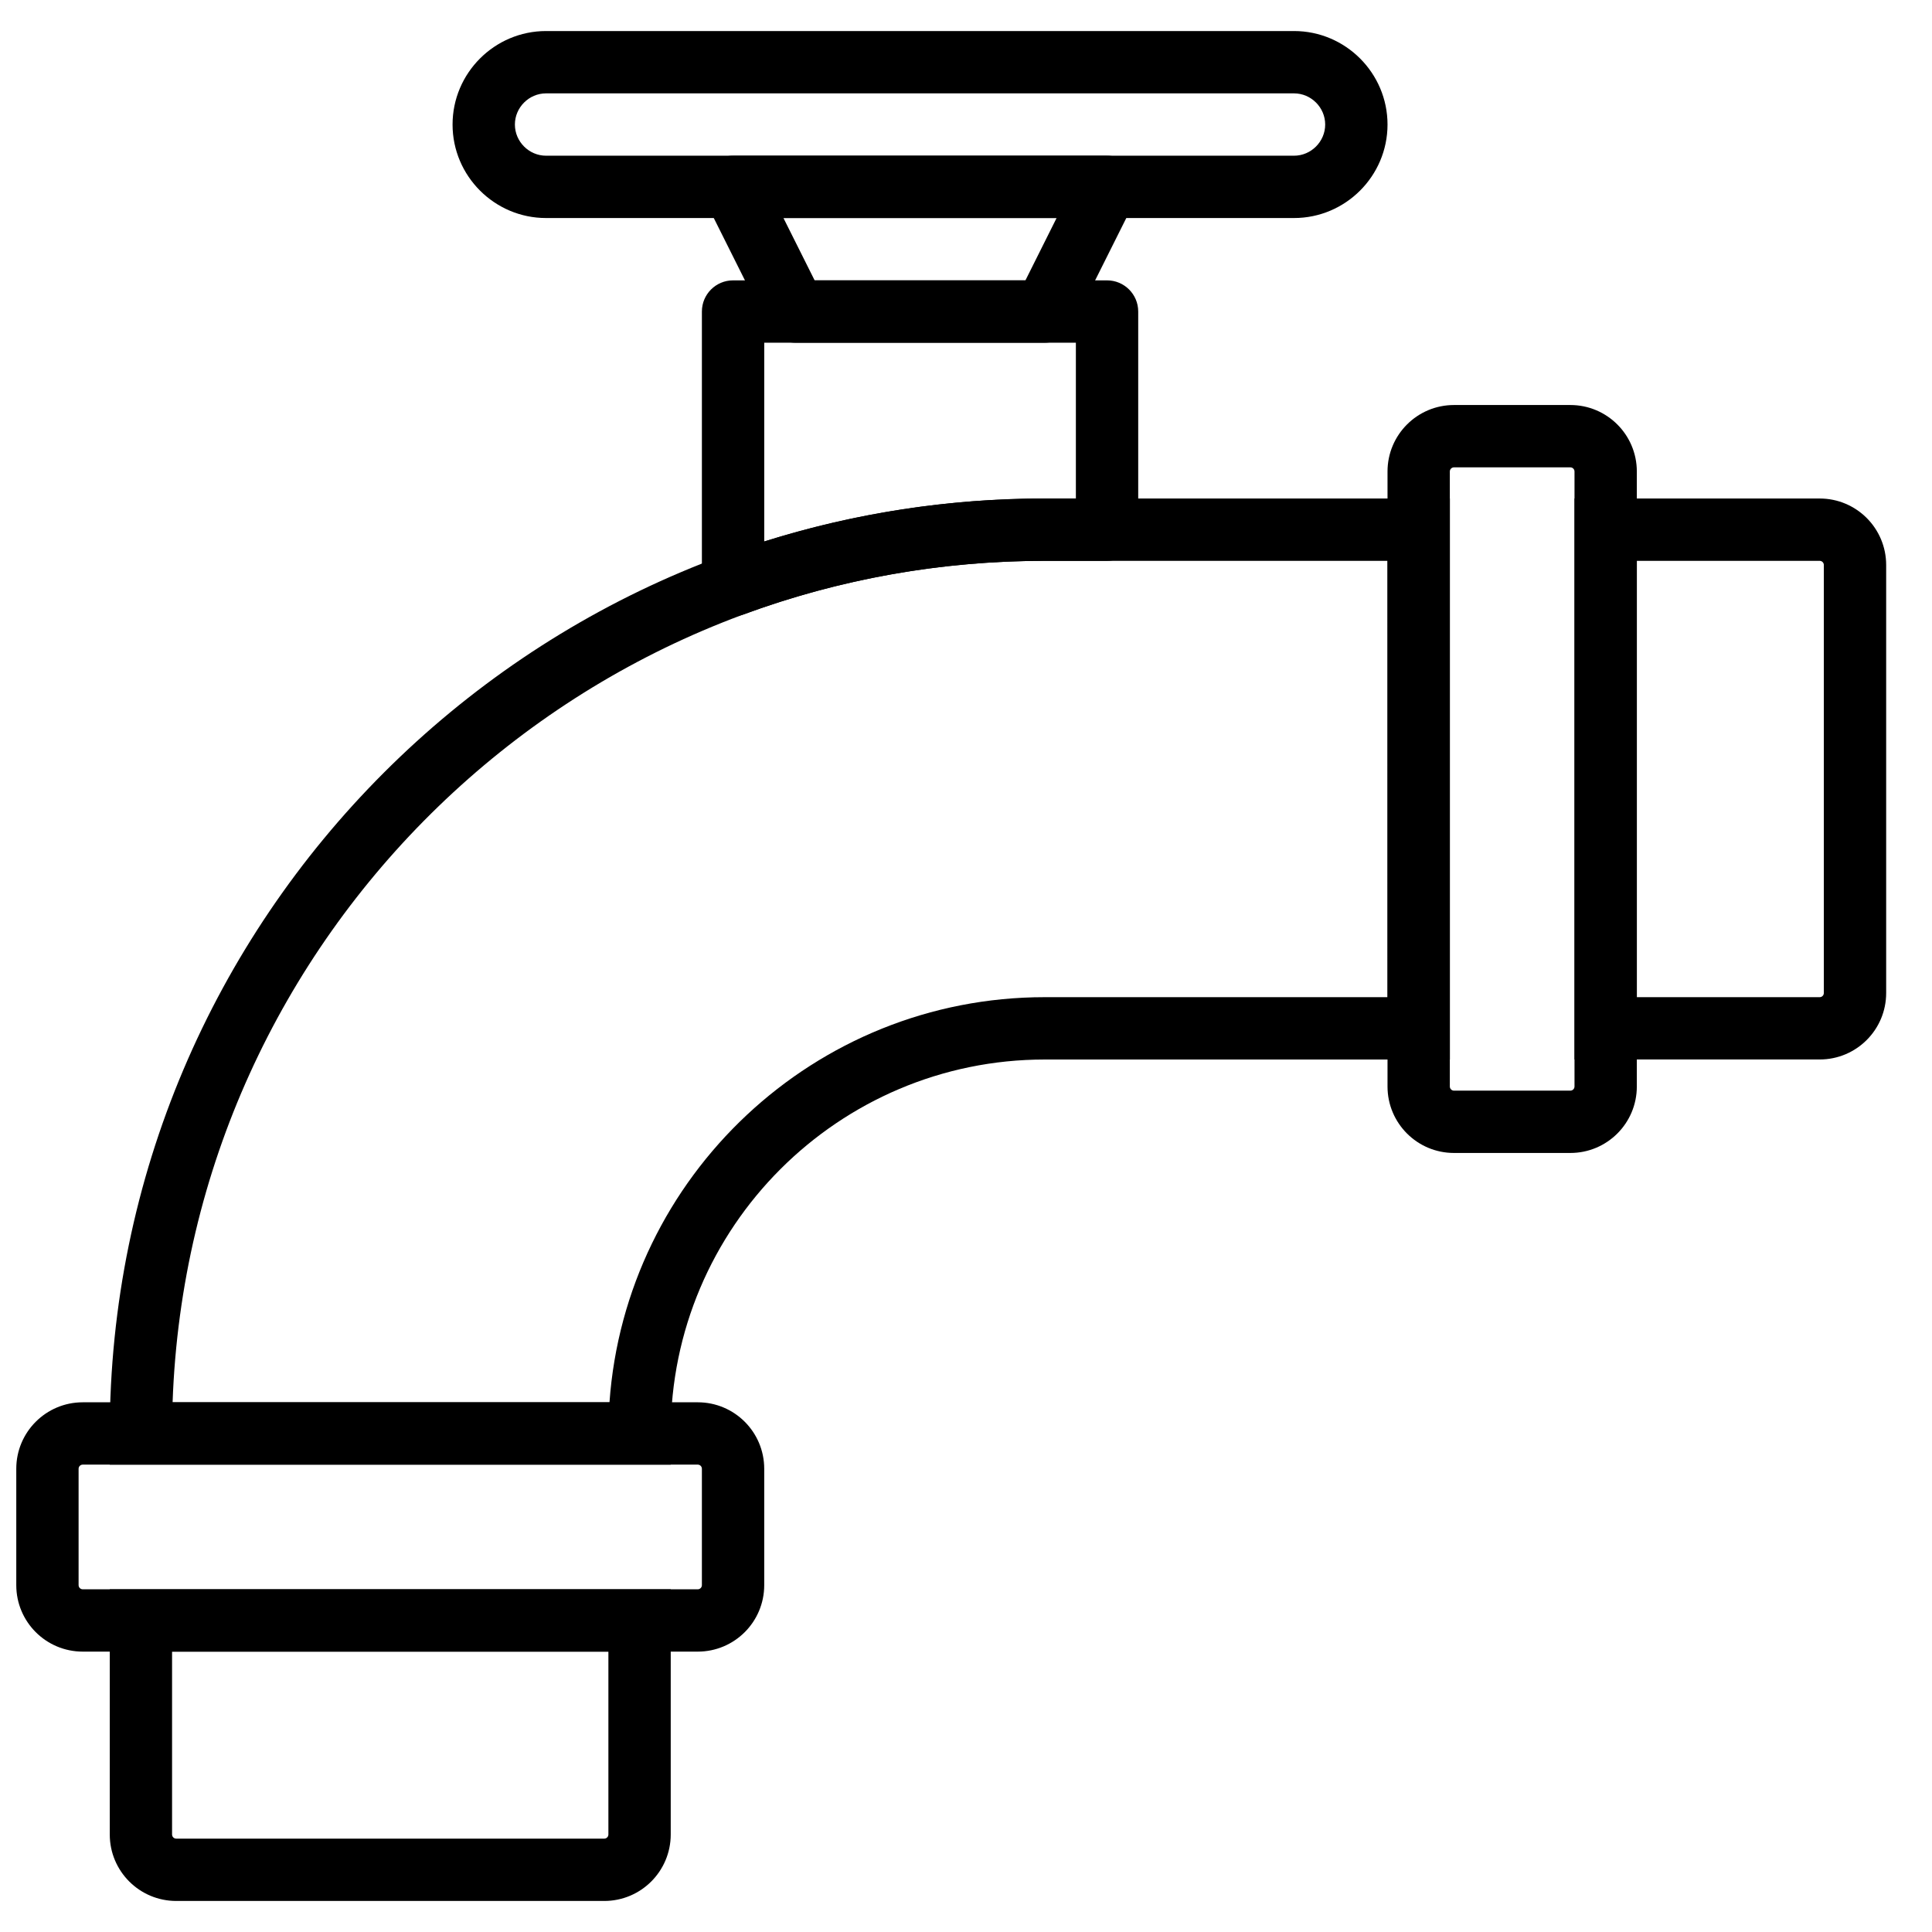<?xml version="1.0" encoding="UTF-8"?>
<!-- Uploaded to: SVG Repo, www.svgrepo.com, Generator: SVG Repo Mixer Tools -->
<svg width="800px" height="800px" version="1.1" viewBox="144 144 512 512" xmlns="http://www.w3.org/2000/svg">
 <defs>
  <clipPath id="a">
   <path d="m148.09 515h198.91v67h-198.91z"/>
  </clipPath>
 </defs>
 <path d="m415.75 218.3h-55.863l-8.262-16.52h72.383zm29.012-21.086c2.746-5.488-1.25-11.949-7.391-11.949h-99.109c-6.137 0-10.133 6.461-7.387 11.949l16.52 33.039c1.398 2.797 4.258 4.566 7.387 4.566h66.074c3.129 0 5.988-1.77 7.387-4.566z" fill-rule="evenodd"/>
 <path d="m288.71 201.78h198.22c13.645 0 24.777-11.129 24.777-24.777 0-13.645-11.133-24.777-24.777-24.777h-198.22c-13.645 0-24.777 11.133-24.777 24.777 0 13.648 11.133 24.777 24.777 24.777zm0-16.516c-4.523 0-8.258-3.738-8.258-8.262s3.734-8.258 8.258-8.258h198.22c4.523 0 8.258 3.734 8.258 8.258s-3.734 8.262-8.258 8.262z" fill-rule="evenodd"/>
 <path d="m305.23 581.7v48.457c0 0.609-0.488 1.098-1.098 1.098h-113.43c-0.609 0-1.102-0.488-1.102-1.098v-48.457zm-1.098 66.074c9.73 0 17.617-7.887 17.617-17.617v-64.973h-148.66v64.973c0 9.73 7.883 17.617 17.617 17.617z" fill-rule="evenodd"/>
 <g clip-path="url(#a)">
  <path d="m328.91 565.18h-162.98c-0.609 0-1.102-0.492-1.102-1.102v-30.84c0-0.605 0.492-1.098 1.102-1.098h162.98c0.609 0 1.098 0.492 1.098 1.098v30.84c0 0.609-0.488 1.102-1.098 1.102zm0 16.516c9.73 0 17.617-7.883 17.617-17.617v-30.84c0-9.73-7.887-17.617-17.617-17.617h-162.98c-9.734 0-17.617 7.887-17.617 17.617v30.84c0 9.734 7.883 17.617 17.617 17.617z" fill-rule="evenodd"/>
 </g>
 <path d="m577.78 292.63h48.457c0.605 0 1.098 0.492 1.098 1.098v113.43c0 0.609-0.488 1.102-1.098 1.102h-48.457zm66.074 1.098c0-9.727-7.887-17.617-17.617-17.617h-64.973v148.66h64.973c9.734 0 17.617-7.883 17.617-17.617z" fill-rule="evenodd"/>
 <path d="m561.26 268.95v162.98c0 0.609-0.492 1.102-1.102 1.102h-30.836c-0.609 0-1.102-0.492-1.102-1.102v-162.98c0-0.605 0.496-1.098 1.102-1.098h30.836c0.605 0 1.102 0.492 1.102 1.098zm16.516 0c0-9.727-7.887-17.617-17.617-17.617h-30.836c-9.73 0-17.617 7.891-17.617 17.617v162.98c0 9.734 7.883 17.617 17.617 17.617h30.836c9.734 0 17.617-7.883 17.617-17.617z" fill-rule="evenodd"/>
 <path d="m420.86 276.11c-136.63 0-247.78 111.14-247.78 247.78v8.258h148.67v-8.258c0-54.641 44.469-99.109 99.109-99.109h107.37v-148.67zm90.852 132.15h-90.852c-60.988 0-111.09 47.445-115.34 107.37h-115.78c4.367-123.7 106.37-223 231.11-223h90.852z" fill-rule="evenodd"/>
 <path d="m420.86 292.63h16.516c4.562 0 8.262-3.699 8.262-8.258v-57.816c0-4.559-3.699-8.258-8.262-8.258h-99.109c-4.559 0-8.258 3.699-8.258 8.258v72.5c0 5.746 5.723 9.738 11.113 7.75 25.348-9.336 52.219-14.176 79.738-14.176zm-74.332-57.812h82.59v41.293h-8.258c-25.488 0-50.477 3.879-74.332 11.398z" fill-rule="evenodd"/>
</svg>